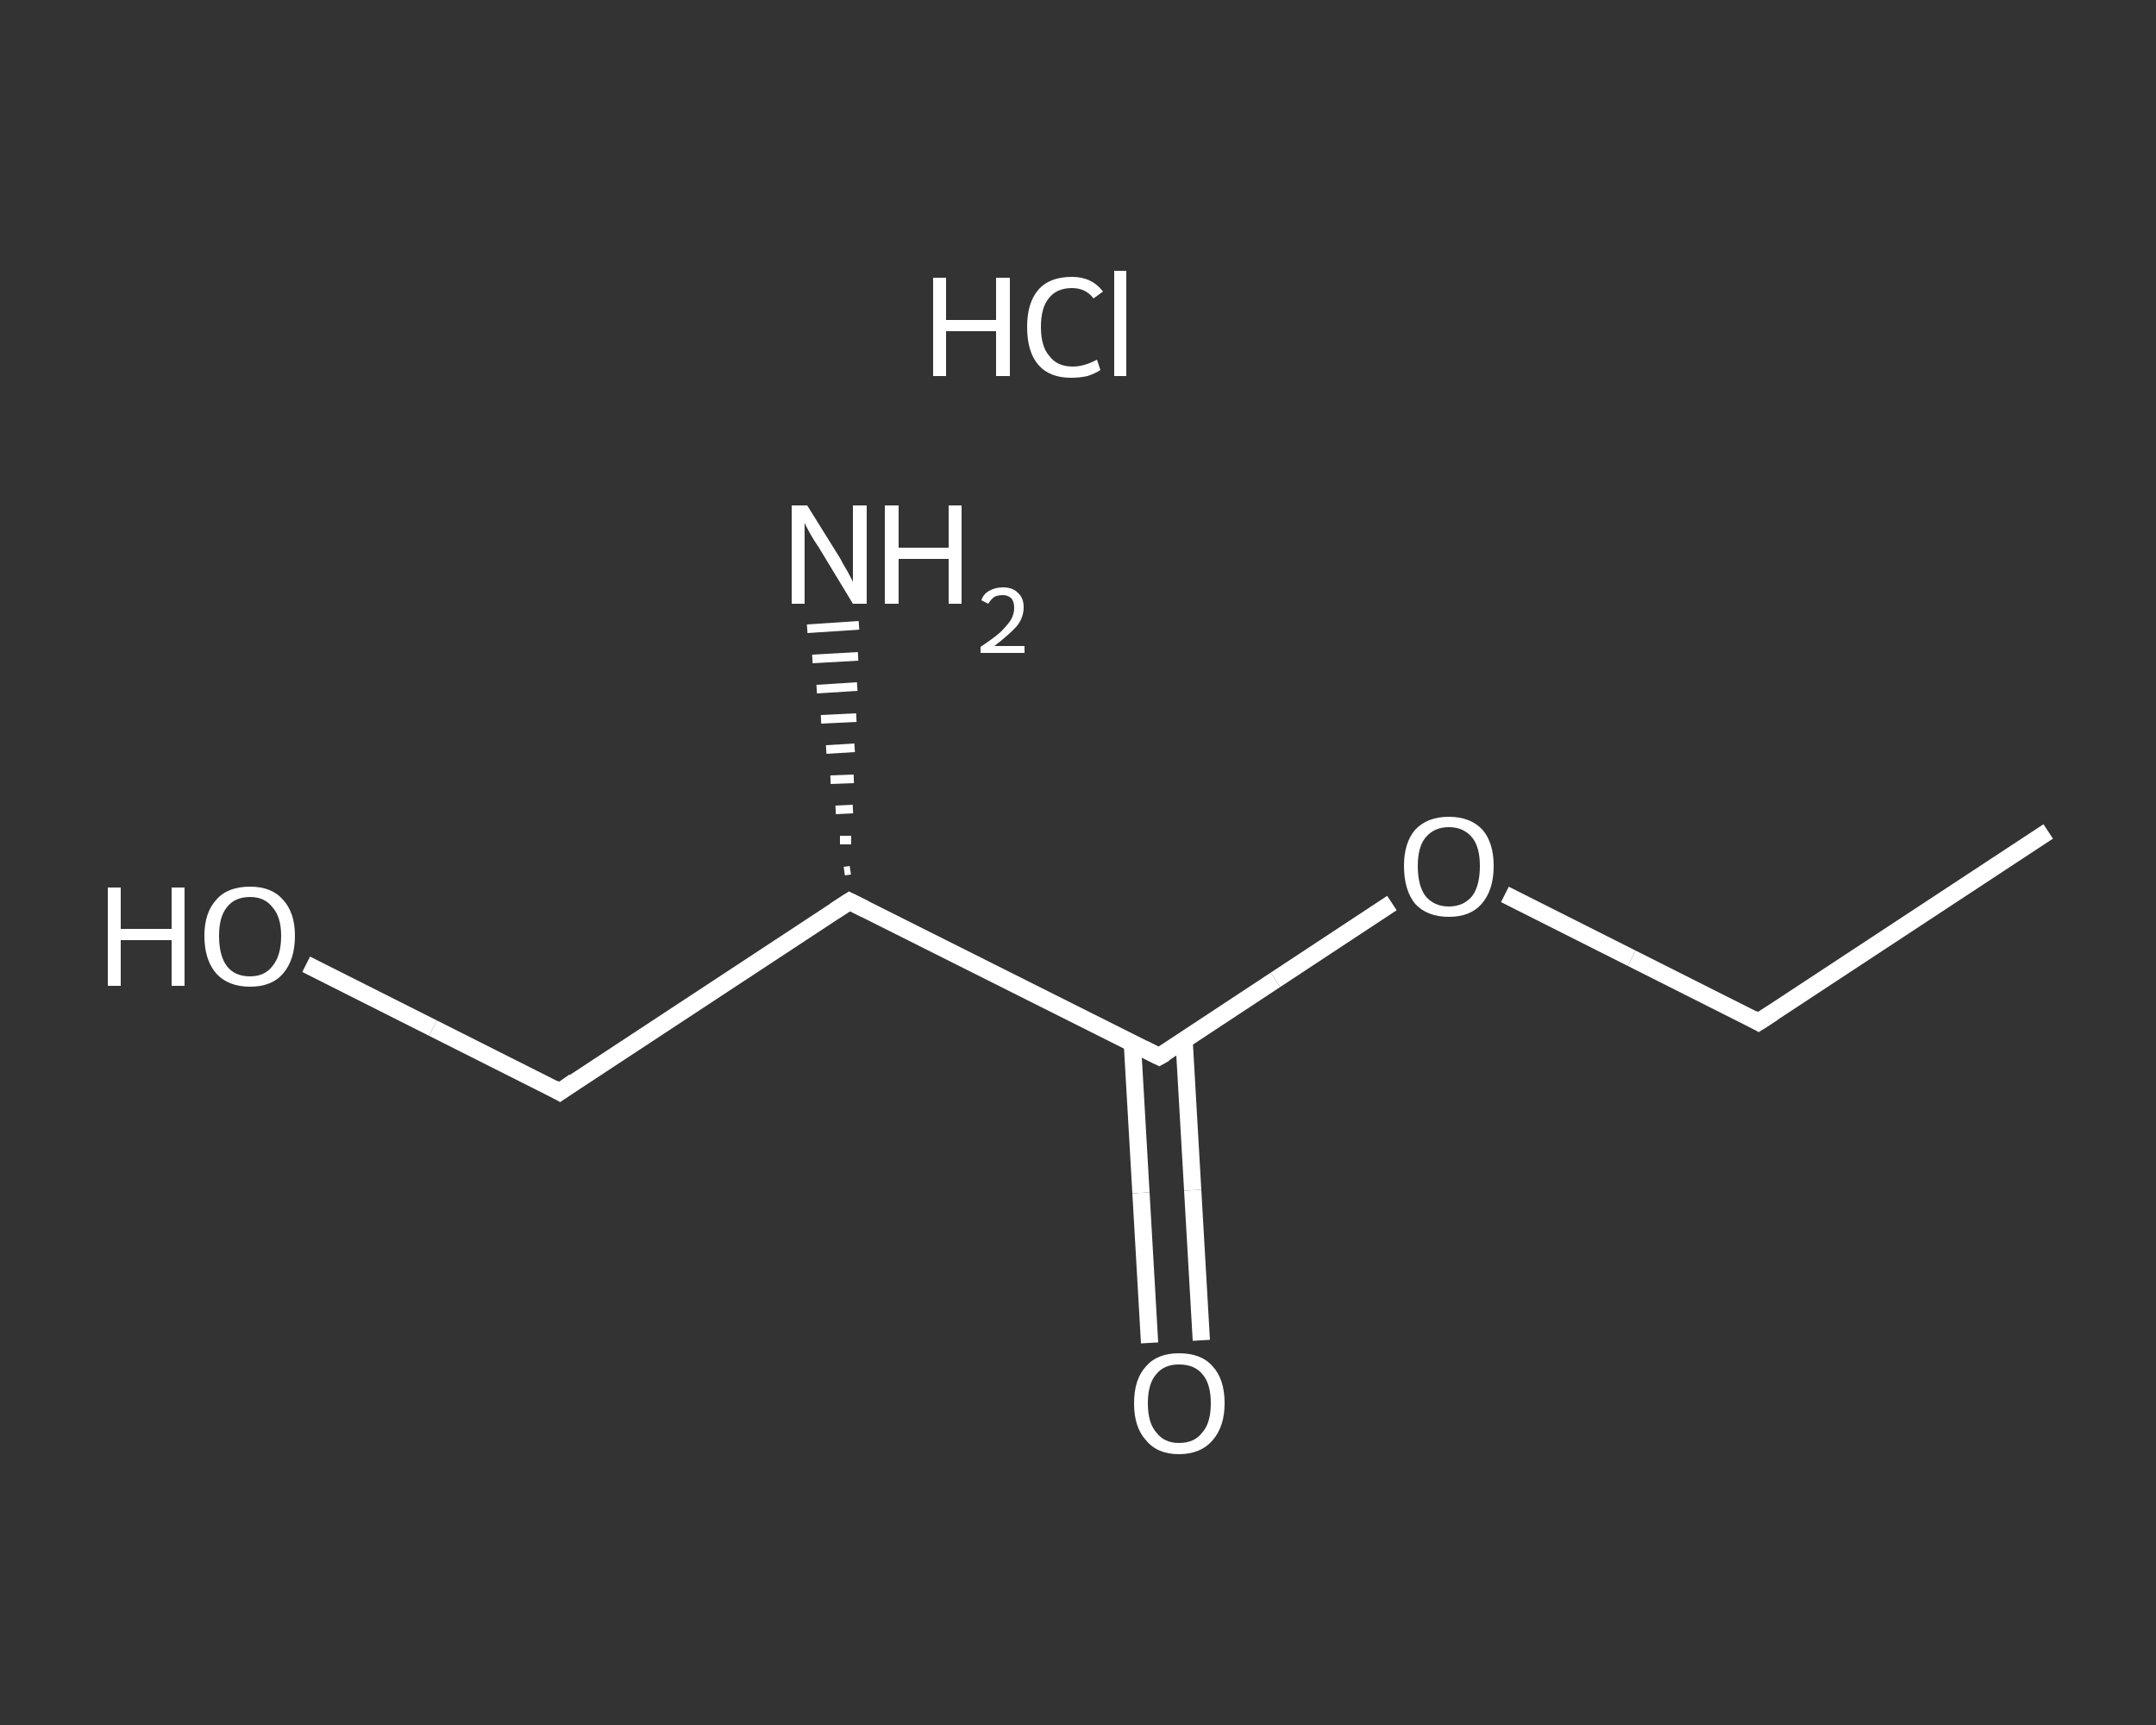 <?xml version='1.0' encoding='iso-8859-1'?>
<svg version='1.1' baseProfile='full'
              xmlns='http://www.w3.org/2000/svg'
                      xmlns:rdkit='http://www.rdkit.org/xml'
                      xmlns:xlink='http://www.w3.org/1999/xlink'
                  xml:space='preserve'
width='250px' height='200px' viewBox='0 0 250 200'>
<rect x="0" y="0" width="250" height="200" fill="#333333" stroke="none"/>
<!-- END OF HEADER -->
<rect style='opacity:1.0;fill:transparent;stroke:none' width='250.0' height='200.0' x='0.0' y='0.0'> </rect>
<path class='bond-0 atom-0 atom-1' d='M 237.5,96.4 L 203.9,118.5' style='fill:none;fill-rule:evenodd;stroke:#FFFFFF;stroke-width:2.0px;stroke-linecap:butt;stroke-linejoin:miter;stroke-opacity:1' />
<path class='bond-1 atom-1 atom-2' d='M 203.9,118.5 L 189.2,111.1' style='fill:none;fill-rule:evenodd;stroke:#FFFFFF;stroke-width:2.0px;stroke-linecap:butt;stroke-linejoin:miter;stroke-opacity:1' />
<path class='bond-1 atom-1 atom-2' d='M 189.2,111.1 L 174.5,103.7' style='fill:none;fill-rule:evenodd;stroke:#FFFFFF;stroke-width:2.0px;stroke-linecap:butt;stroke-linejoin:miter;stroke-opacity:1' />
<path class='bond-2 atom-2 atom-3' d='M 161.4,104.7 L 147.9,113.6' style='fill:none;fill-rule:evenodd;stroke:#FFFFFF;stroke-width:2.0px;stroke-linecap:butt;stroke-linejoin:miter;stroke-opacity:1' />
<path class='bond-2 atom-2 atom-3' d='M 147.9,113.6 L 134.4,122.5' style='fill:none;fill-rule:evenodd;stroke:#FFFFFF;stroke-width:2.0px;stroke-linecap:butt;stroke-linejoin:miter;stroke-opacity:1' />
<path class='bond-3 atom-3 atom-4' d='M 131.3,120.9 L 132.3,138.3' style='fill:none;fill-rule:evenodd;stroke:#FFFFFF;stroke-width:2.0px;stroke-linecap:butt;stroke-linejoin:miter;stroke-opacity:1' />
<path class='bond-3 atom-3 atom-4' d='M 132.3,138.3 L 133.3,155.7' style='fill:none;fill-rule:evenodd;stroke:#FFFFFF;stroke-width:2.0px;stroke-linecap:butt;stroke-linejoin:miter;stroke-opacity:1' />
<path class='bond-3 atom-3 atom-4' d='M 137.3,120.6 L 138.3,138.0' style='fill:none;fill-rule:evenodd;stroke:#FFFFFF;stroke-width:2.0px;stroke-linecap:butt;stroke-linejoin:miter;stroke-opacity:1' />
<path class='bond-3 atom-3 atom-4' d='M 138.3,138.0 L 139.3,155.4' style='fill:none;fill-rule:evenodd;stroke:#FFFFFF;stroke-width:2.0px;stroke-linecap:butt;stroke-linejoin:miter;stroke-opacity:1' />
<path class='bond-4 atom-3 atom-5' d='M 134.4,122.5 L 98.5,104.5' style='fill:none;fill-rule:evenodd;stroke:#FFFFFF;stroke-width:2.0px;stroke-linecap:butt;stroke-linejoin:miter;stroke-opacity:1' />
<path class='bond-5 atom-5 atom-6' d='M 97.9,101.0 L 98.6,100.9' style='fill:none;fill-rule:evenodd;stroke:#FFFFFF;stroke-width:1.0px;stroke-linecap:butt;stroke-linejoin:miter;stroke-opacity:1' />
<path class='bond-5 atom-5 atom-6' d='M 97.4,97.4 L 98.7,97.4' style='fill:none;fill-rule:evenodd;stroke:#FFFFFF;stroke-width:1.0px;stroke-linecap:butt;stroke-linejoin:miter;stroke-opacity:1' />
<path class='bond-5 atom-5 atom-6' d='M 96.9,93.9 L 98.9,93.8' style='fill:none;fill-rule:evenodd;stroke:#FFFFFF;stroke-width:1.0px;stroke-linecap:butt;stroke-linejoin:miter;stroke-opacity:1' />
<path class='bond-5 atom-5 atom-6' d='M 96.3,90.4 L 99.0,90.3' style='fill:none;fill-rule:evenodd;stroke:#FFFFFF;stroke-width:1.0px;stroke-linecap:butt;stroke-linejoin:miter;stroke-opacity:1' />
<path class='bond-5 atom-5 atom-6' d='M 95.8,86.9 L 99.1,86.7' style='fill:none;fill-rule:evenodd;stroke:#FFFFFF;stroke-width:1.0px;stroke-linecap:butt;stroke-linejoin:miter;stroke-opacity:1' />
<path class='bond-5 atom-5 atom-6' d='M 95.2,83.4 L 99.3,83.2' style='fill:none;fill-rule:evenodd;stroke:#FFFFFF;stroke-width:1.0px;stroke-linecap:butt;stroke-linejoin:miter;stroke-opacity:1' />
<path class='bond-5 atom-5 atom-6' d='M 94.7,79.9 L 99.4,79.6' style='fill:none;fill-rule:evenodd;stroke:#FFFFFF;stroke-width:1.0px;stroke-linecap:butt;stroke-linejoin:miter;stroke-opacity:1' />
<path class='bond-5 atom-5 atom-6' d='M 94.2,76.4 L 99.5,76.1' style='fill:none;fill-rule:evenodd;stroke:#FFFFFF;stroke-width:1.0px;stroke-linecap:butt;stroke-linejoin:miter;stroke-opacity:1' />
<path class='bond-5 atom-5 atom-6' d='M 93.6,72.9 L 99.6,72.5' style='fill:none;fill-rule:evenodd;stroke:#FFFFFF;stroke-width:1.0px;stroke-linecap:butt;stroke-linejoin:miter;stroke-opacity:1' />
<path class='bond-6 atom-5 atom-7' d='M 98.5,104.5 L 64.9,126.6' style='fill:none;fill-rule:evenodd;stroke:#FFFFFF;stroke-width:2.0px;stroke-linecap:butt;stroke-linejoin:miter;stroke-opacity:1' />
<path class='bond-7 atom-7 atom-8' d='M 64.9,126.6 L 50.2,119.2' style='fill:none;fill-rule:evenodd;stroke:#FFFFFF;stroke-width:2.0px;stroke-linecap:butt;stroke-linejoin:miter;stroke-opacity:1' />
<path class='bond-7 atom-7 atom-8' d='M 50.2,119.2 L 35.5,111.8' style='fill:none;fill-rule:evenodd;stroke:#FFFFFF;stroke-width:2.0px;stroke-linecap:butt;stroke-linejoin:miter;stroke-opacity:1' />
<path d='M 205.6,117.4 L 203.9,118.5 L 203.2,118.1' style='fill:none;stroke:#FFFFFF;stroke-width:2.0px;stroke-linecap:butt;stroke-linejoin:miter;stroke-opacity:1;' />
<path d='M 135.1,122.1 L 134.4,122.5 L 132.6,121.6' style='fill:none;stroke:#FFFFFF;stroke-width:2.0px;stroke-linecap:butt;stroke-linejoin:miter;stroke-opacity:1;' />
<path d='M 100.3,105.4 L 98.5,104.5 L 96.8,105.6' style='fill:none;stroke:#FFFFFF;stroke-width:2.0px;stroke-linecap:butt;stroke-linejoin:miter;stroke-opacity:1;' />
<path d='M 66.6,125.4 L 64.9,126.6 L 64.2,126.2' style='fill:none;stroke:#FFFFFF;stroke-width:2.0px;stroke-linecap:butt;stroke-linejoin:miter;stroke-opacity:1;' />
<path class='atom-2' d='M 162.8 100.4
Q 162.8 97.7, 164.1 96.2
Q 165.5 94.7, 168.0 94.7
Q 170.5 94.7, 171.9 96.2
Q 173.2 97.7, 173.2 100.4
Q 173.2 103.2, 171.8 104.8
Q 170.5 106.3, 168.0 106.3
Q 165.5 106.3, 164.1 104.8
Q 162.8 103.2, 162.8 100.4
M 168.0 105.1
Q 169.7 105.1, 170.7 103.9
Q 171.6 102.7, 171.6 100.4
Q 171.6 98.2, 170.7 97.1
Q 169.7 95.9, 168.0 95.9
Q 166.3 95.9, 165.3 97.1
Q 164.4 98.2, 164.4 100.4
Q 164.4 102.7, 165.3 103.9
Q 166.3 105.1, 168.0 105.1
' fill='#FFFFFF'/>
<path class='atom-4' d='M 131.5 162.7
Q 131.5 159.9, 132.9 158.4
Q 134.2 156.9, 136.7 156.9
Q 139.3 156.9, 140.6 158.4
Q 142.0 159.9, 142.0 162.7
Q 142.0 165.4, 140.6 167.0
Q 139.2 168.6, 136.7 168.6
Q 134.2 168.6, 132.9 167.0
Q 131.5 165.5, 131.5 162.7
M 136.7 167.3
Q 138.5 167.3, 139.4 166.1
Q 140.4 165.0, 140.4 162.7
Q 140.4 160.4, 139.4 159.3
Q 138.5 158.2, 136.7 158.2
Q 135.0 158.2, 134.1 159.3
Q 133.1 160.4, 133.1 162.7
Q 133.1 165.0, 134.1 166.1
Q 135.0 167.3, 136.7 167.3
' fill='#FFFFFF'/>
<path class='atom-6' d='M 93.6 58.6
L 97.4 64.7
Q 97.7 65.3, 98.3 66.3
Q 98.9 67.4, 98.9 67.5
L 98.9 58.6
L 100.5 58.6
L 100.5 70.0
L 98.9 70.0
L 94.9 63.4
Q 94.4 62.7, 93.9 61.8
Q 93.4 60.9, 93.3 60.6
L 93.3 70.0
L 91.8 70.0
L 91.8 58.6
L 93.6 58.6
' fill='#FFFFFF'/>
<path class='atom-6' d='M 102.6 58.6
L 104.2 58.6
L 104.2 63.5
L 110.0 63.5
L 110.0 58.6
L 111.5 58.6
L 111.5 70.0
L 110.0 70.0
L 110.0 64.8
L 104.2 64.8
L 104.2 70.0
L 102.6 70.0
L 102.6 58.6
' fill='#FFFFFF'/>
<path class='atom-6' d='M 113.8 69.6
Q 114.0 68.9, 114.7 68.5
Q 115.4 68.1, 116.3 68.1
Q 117.4 68.1, 118.0 68.7
Q 118.7 69.3, 118.7 70.4
Q 118.7 71.6, 117.9 72.6
Q 117.0 73.6, 115.3 74.9
L 118.8 74.9
L 118.8 75.7
L 113.7 75.7
L 113.7 75.0
Q 115.2 74.0, 116.0 73.3
Q 116.8 72.5, 117.2 71.9
Q 117.6 71.2, 117.6 70.5
Q 117.6 69.8, 117.3 69.4
Q 116.9 69.0, 116.3 69.0
Q 115.7 69.0, 115.3 69.2
Q 114.9 69.5, 114.6 70.0
L 113.8 69.6
' fill='#FFFFFF'/>
<path class='atom-8' d='M 12.5 102.9
L 14.0 102.9
L 14.0 107.7
L 19.9 107.7
L 19.9 102.9
L 21.4 102.9
L 21.4 114.3
L 19.9 114.3
L 19.9 109.0
L 14.0 109.0
L 14.0 114.3
L 12.5 114.3
L 12.5 102.9
' fill='#FFFFFF'/>
<path class='atom-8' d='M 23.7 108.5
Q 23.7 105.8, 25.1 104.3
Q 26.4 102.8, 29.0 102.8
Q 31.5 102.8, 32.8 104.3
Q 34.2 105.8, 34.2 108.5
Q 34.2 111.3, 32.8 112.9
Q 31.5 114.4, 29.0 114.4
Q 26.5 114.4, 25.1 112.9
Q 23.7 111.3, 23.7 108.5
M 29.0 113.2
Q 30.7 113.2, 31.6 112.0
Q 32.6 110.8, 32.6 108.5
Q 32.6 106.3, 31.6 105.2
Q 30.7 104.0, 29.0 104.0
Q 27.2 104.0, 26.3 105.2
Q 25.4 106.3, 25.4 108.5
Q 25.4 110.8, 26.3 112.0
Q 27.2 113.2, 29.0 113.2
' fill='#FFFFFF'/>
<path class='atom-9' d='M 108.2 32.2
L 109.7 32.2
L 109.7 37.1
L 115.5 37.1
L 115.5 32.2
L 117.1 32.2
L 117.1 43.6
L 115.5 43.6
L 115.5 38.4
L 109.7 38.4
L 109.7 43.6
L 108.2 43.6
L 108.2 32.2
' fill='#FFFFFF'/>
<path class='atom-9' d='M 119.1 37.9
Q 119.1 35.1, 120.4 33.6
Q 121.7 32.1, 124.3 32.1
Q 126.6 32.1, 127.9 33.8
L 126.8 34.6
Q 125.9 33.4, 124.3 33.4
Q 122.5 33.4, 121.6 34.6
Q 120.7 35.7, 120.7 37.9
Q 120.7 40.2, 121.7 41.3
Q 122.6 42.5, 124.4 42.5
Q 125.7 42.5, 127.2 41.7
L 127.6 42.9
Q 127.0 43.3, 126.1 43.6
Q 125.2 43.8, 124.2 43.8
Q 121.7 43.8, 120.4 42.3
Q 119.1 40.8, 119.1 37.9
' fill='#FFFFFF'/>
<path class='atom-9' d='M 129.2 31.4
L 130.6 31.4
L 130.6 43.6
L 129.2 43.6
L 129.2 31.4
' fill='#FFFFFF'/>
</svg>

